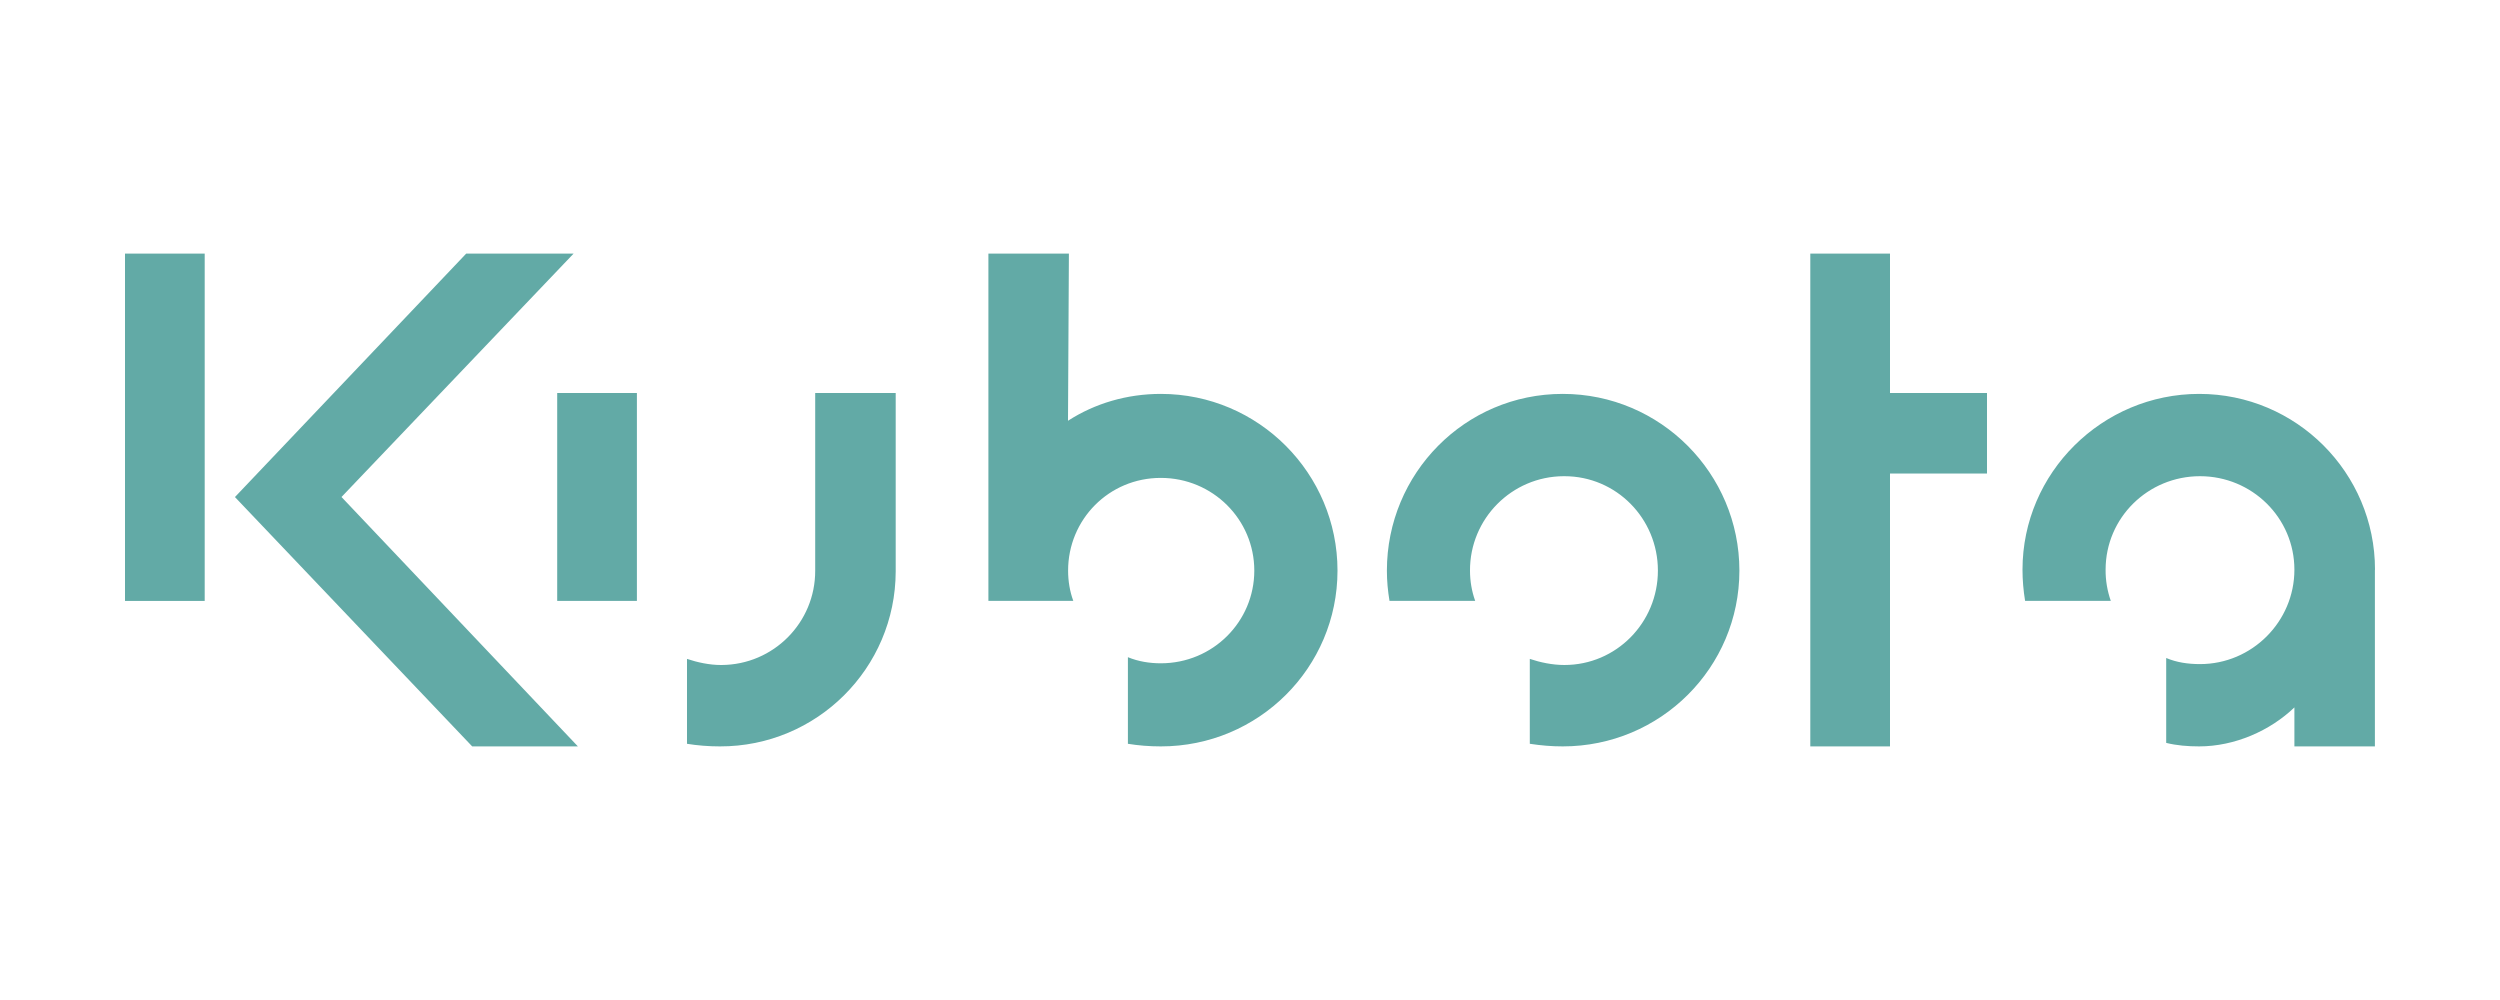 <svg xmlns="http://www.w3.org/2000/svg" id="Layer_1" data-name="Layer 1" viewBox="0 0 250 100"><defs><style>      .cls-1 {        fill: #62aaa6;        fill-rule: evenodd;      }    </style></defs><path class="cls-1" d="M12.5,25.36h7.97v34.73h-7.97V25.36ZM189,74.64h-7.97V25.36h7.97v13.94h9.7v8.05h-9.7v27.28ZM23.5,49.7l23.12-24.34h10.74l-23.21,24.34,23.64,24.94h-10.57l-23.73-24.94ZM106.81,42.07c2.68-1.73,5.89-2.68,9.27-2.68,9.79,0,17.67,7.97,17.67,17.67s-7.88,17.58-17.67,17.58c-1.13,0-2.25-.09-3.29-.26v-8.66c1.04.43,2.17.61,3.29.61,5.2,0,9.35-4.16,9.35-9.27s-4.16-9.27-9.35-9.27-9.27,4.16-9.27,9.27c0,1.04.17,2.08.52,3.03h-8.49V25.36h8.05l-.09,16.71ZM147.52,60.09c-.35-.97-.52-2-.52-3.03-.02-5.19,4.18-9.42,9.37-9.44.02,0,.04,0,.07,0,5.2,0,9.35,4.24,9.35,9.44s-4.16,9.44-9.35,9.44c-1.21,0-2.42-.26-3.46-.61v8.49c1.13.17,2.16.26,3.29.26,9.79,0,17.67-7.88,17.67-17.58s-7.88-17.67-17.67-17.67-17.58,7.97-17.58,17.67c0,1.04.09,1.99.26,3.03h8.57s0,0,0,0ZM237.5,56.97c0-9.7-7.88-17.58-17.58-17.58s-17.67,7.88-17.67,17.58c0,1.04.09,2.08.26,3.12h8.57c-.35-1-.53-2.06-.52-3.12,0-5.2,4.24-9.35,9.44-9.35s9.44,4.16,9.44,9.35-4.24,9.44-9.44,9.44c-1.21,0-2.34-.17-3.38-.61v8.49c1.04.26,2.17.35,3.29.35,3.55,0,7.1-1.56,9.53-3.9v3.9h8.05v-17.67h0ZM81.52,57.06c.02,5.2-4.18,9.42-9.37,9.44-.02,0-.04,0-.07,0-1.13,0-2.34-.26-3.38-.61v8.49c1.04.17,2.16.26,3.29.26,9.69.02,17.56-7.81,17.58-17.5,0-.03,0-.06,0-.09v-17.75h-8.05v17.75h0Z"></path><path class="cls-1" d="M55.72,39.3h7.97v20.79h-7.97v-20.79Z"></path></svg>